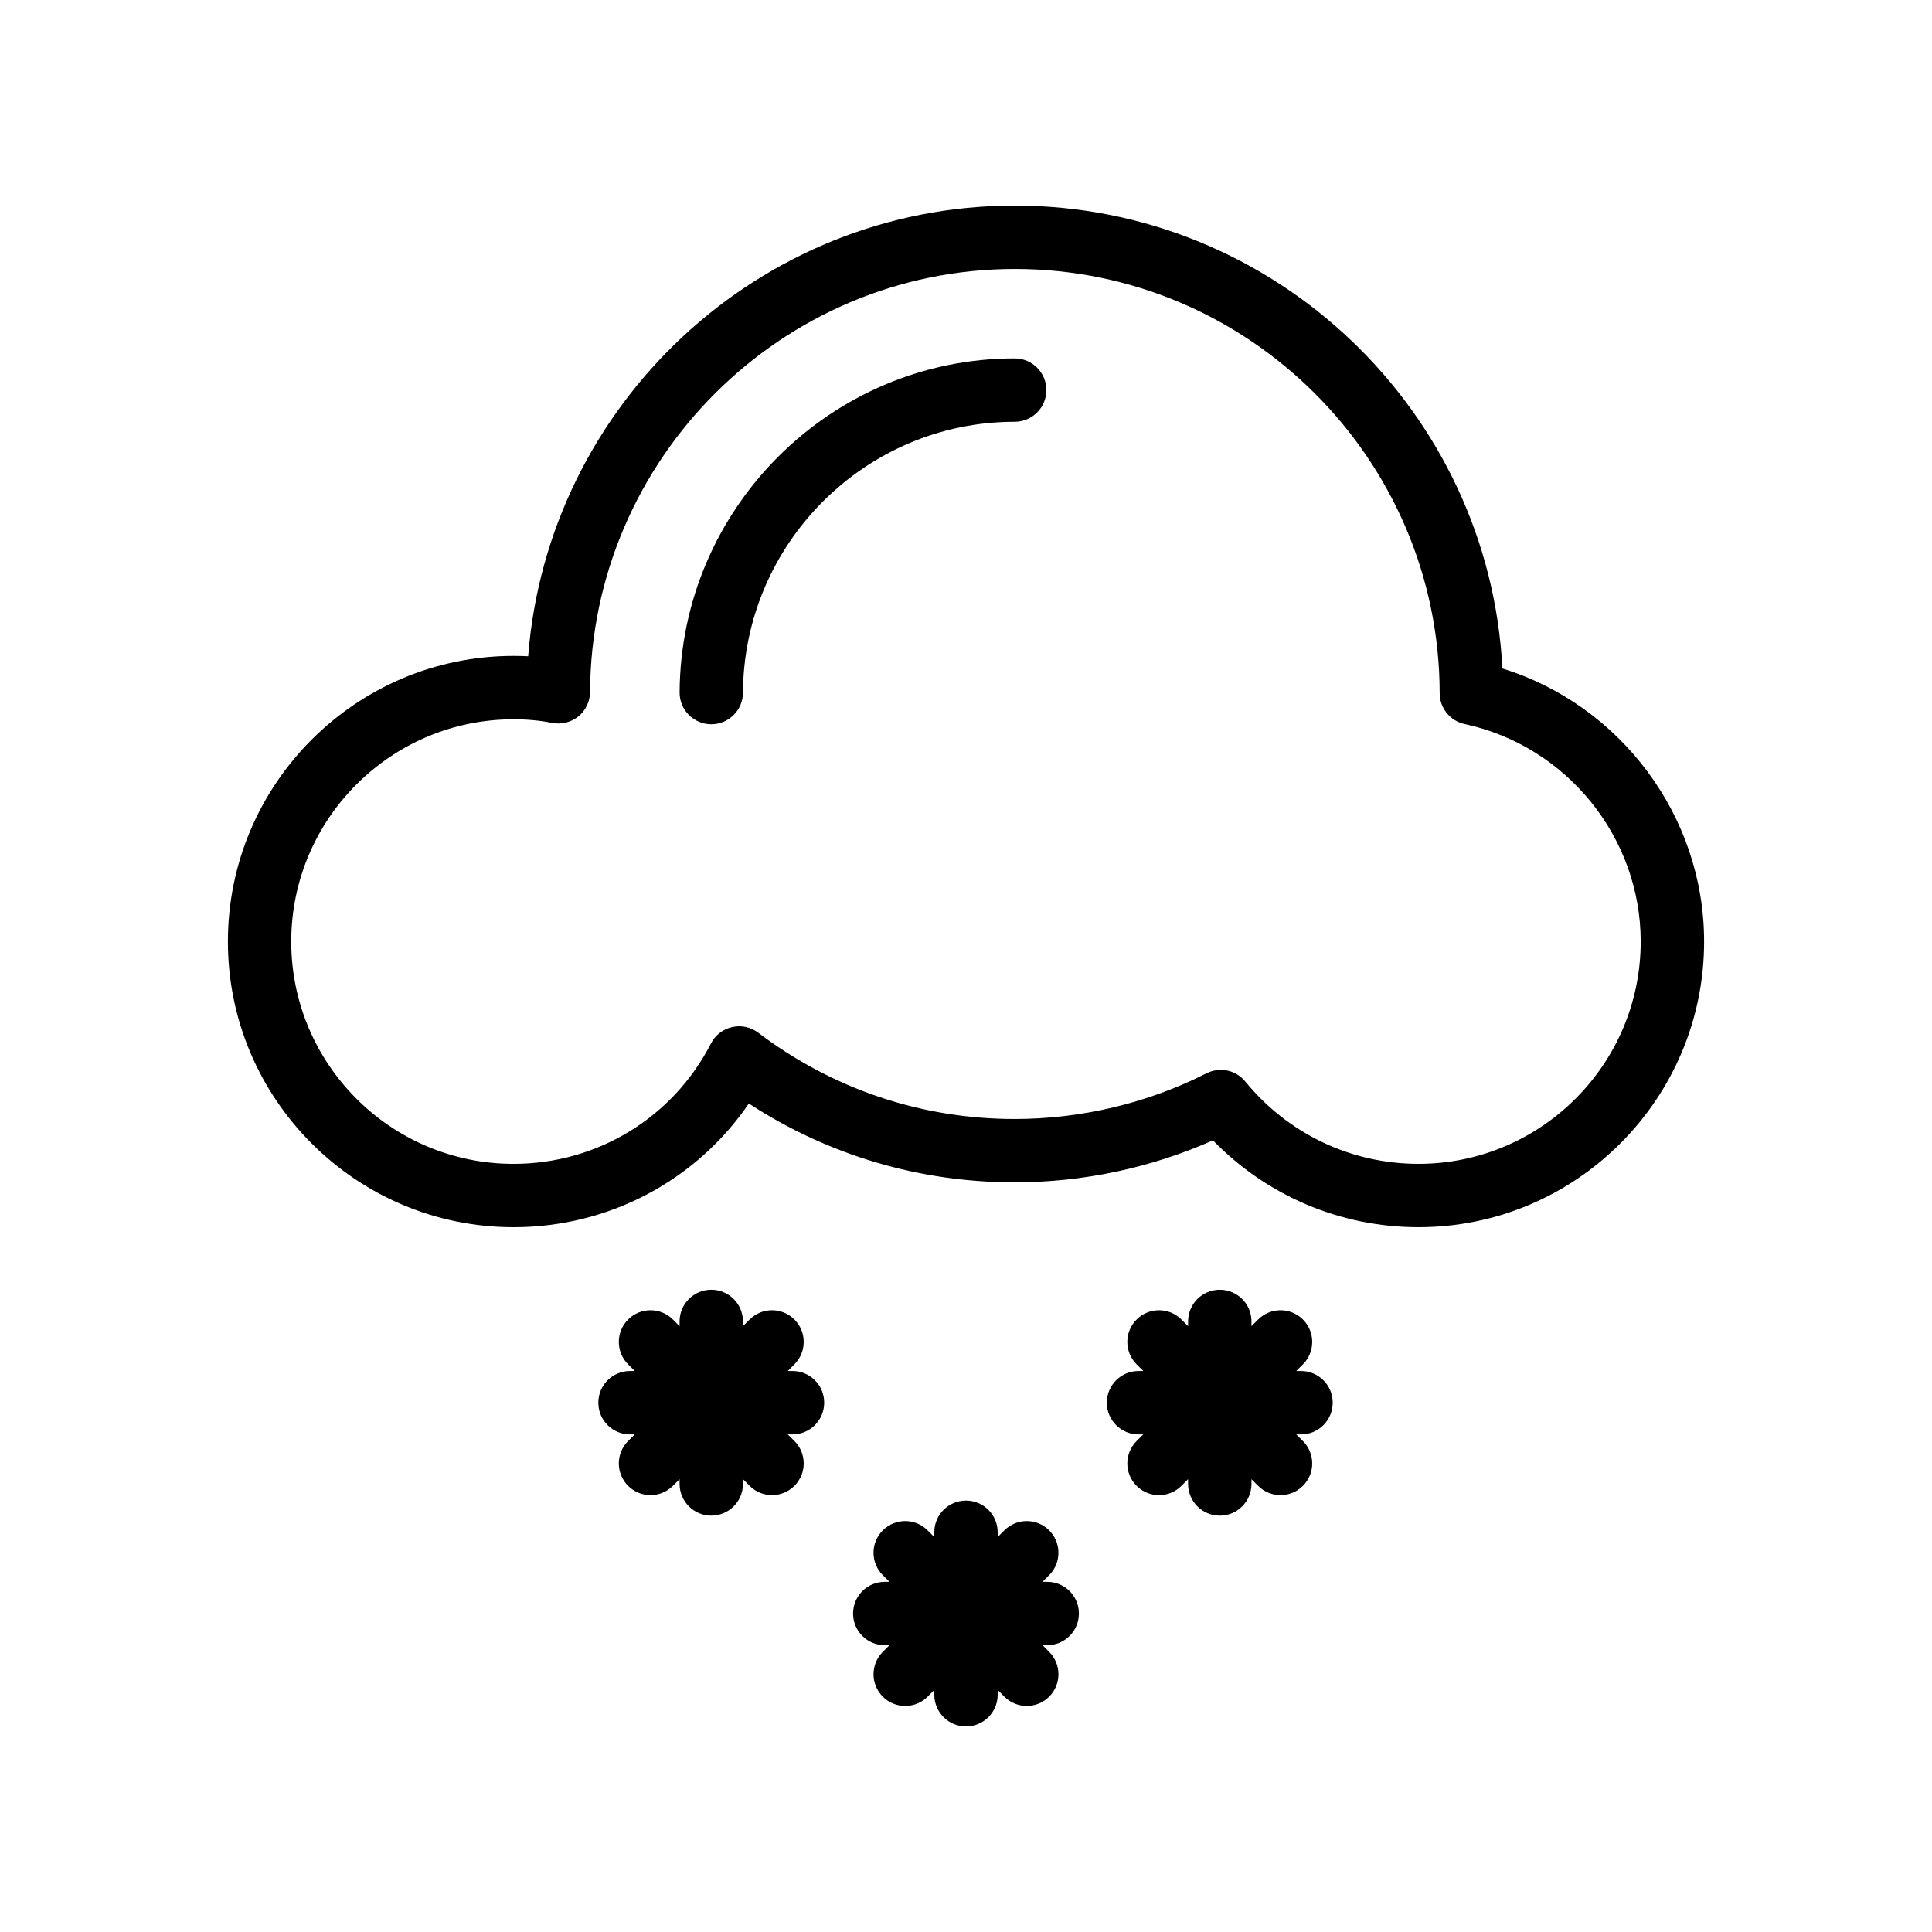<?xml version="1.0" encoding="UTF-8"?>
<!-- Uploaded to: ICON Repo, www.iconrepo.com, Generator: ICON Repo Mixer Tools -->
<svg fill="#000000" width="800px" height="800px" version="1.1" viewBox="144 144 512 512" xmlns="http://www.w3.org/2000/svg">
 <g>
  <path d="m542.15 321.16c-3.516-68.227-60.195-122.68-129.25-122.68-67.789 0-123.78 52.773-128.93 119.44-1.27-0.066-2.559-0.098-3.879-0.098-41.738 0-75.695 33.957-75.695 75.703 0 41.738 33.957 75.695 75.695 75.695 25.273 0 48.398-12.348 62.359-32.777 21.008 13.695 45.184 20.887 70.445 20.887 18.09 0 36.121-3.828 52.547-11.129 14.277 14.703 33.785 23.016 54.465 23.016 41.738 0 75.695-33.957 75.695-75.695 0-33.234-22.113-62.664-53.449-72.363zm-22.246 131.27c-17.844 0-34.562-7.953-45.879-21.812-1.633-2.008-4.043-3.09-6.504-3.09-1.289 0-2.59 0.297-3.797 0.91-15.613 7.922-33.195 12.102-50.832 12.102-24.699 0-48.199-7.906-67.953-22.863-1.977-1.484-4.492-2.059-6.938-1.484-2.418 0.551-4.469 2.141-5.602 4.356-10.086 19.664-30.137 31.883-52.316 31.883-32.48 0-58.902-26.422-58.902-58.902s26.422-58.91 58.902-58.91c3.664 0 7.019 0.312 10.242 0.961 2.461 0.469 5.012-0.141 6.953-1.723 1.945-1.59 3.074-3.961 3.09-6.469 0.316-61.82 50.797-112.11 112.53-112.11 62 0 112.53 50.43 112.63 112.42 0.008 3.953 2.773 7.363 6.641 8.191 27.02 5.789 46.633 30.027 46.633 57.637 0.004 32.48-26.418 58.902-58.898 58.902z"/>
  <path d="m412.9 238.98c-48.715 0-88.551 39.711-88.797 88.52-0.023 4.633 3.715 8.414 8.355 8.438h0.039c4.617 0 8.371-3.731 8.398-8.355 0.195-39.598 32.496-71.809 72.004-71.809 4.641 0 8.398-3.754 8.398-8.398-0.004-4.641-3.758-8.395-8.398-8.395z"/>
  <path d="m362.42 515.73c0-4.641-3.754-8.398-8.398-8.398h-1.262l1.77-1.77c3.281-3.281 3.281-8.594 0-11.875s-8.594-3.281-11.875 0l-1.762 1.762v-1.254c0-4.641-3.754-8.398-8.398-8.398-4.641 0-8.398 3.754-8.398 8.398v1.262l-1.766-1.77c-3.281-3.281-8.594-3.281-11.875 0s-3.281 8.594 0 11.875l1.77 1.77h-1.262c-4.641 0-8.398 3.754-8.398 8.398 0 4.641 3.754 8.398 8.398 8.398h1.254l-1.762 1.762c-3.281 3.281-3.281 8.594 0 11.875 1.641 1.641 3.789 2.461 5.938 2.461 2.148-0.004 4.297-0.824 5.938-2.465l1.77-1.77v1.262c0 4.641 3.754 8.398 8.398 8.398 4.641 0 8.398-3.754 8.398-8.398v-1.254l1.762 1.762c1.641 1.641 3.789 2.461 5.938 2.461s4.297-0.82 5.938-2.461c3.281-3.281 3.281-8.594 0-11.875l-1.766-1.762h1.254c4.644 0 8.398-3.754 8.398-8.395z"/>
  <path d="m429.92 571.6c0-4.641-3.754-8.398-8.398-8.398h-1.254l1.77-1.77c3.281-3.281 3.281-8.594 0-11.875s-8.594-3.281-11.875 0l-1.77 1.77v-1.262c0-4.641-3.754-8.398-8.398-8.398-4.641 0-8.398 3.754-8.398 8.398v1.262l-1.77-1.77c-3.281-3.281-8.594-3.281-11.875 0s-3.281 8.594 0 11.875l1.773 1.77h-1.254c-4.641 0-8.398 3.754-8.398 8.398 0 4.641 3.754 8.398 8.398 8.398h1.246l-1.762 1.762c-3.281 3.281-3.281 8.594 0 11.875 1.641 1.641 3.789 2.461 5.938 2.461 2.148 0 4.297-0.82 5.938-2.461l1.77-1.773v1.262c0 4.641 3.754 8.398 8.398 8.398 4.641 0 8.398-3.754 8.398-8.398v-1.262l1.77 1.77c1.641 1.641 3.789 2.461 5.938 2.461 2.148 0 4.297-0.82 5.938-2.461 3.281-3.281 3.281-8.594 0-11.875l-1.762-1.762h1.246c4.637 0 8.395-3.754 8.395-8.395z"/>
  <path d="m437.32 515.73c0 4.641 3.754 8.398 8.398 8.398h1.254l-1.762 1.762c-3.281 3.281-3.281 8.594 0 11.875 1.641 1.641 3.789 2.461 5.938 2.461 2.148 0 4.297-0.82 5.938-2.461l1.77-1.77v1.262c0 4.641 3.754 8.398 8.398 8.398 4.641 0 8.398-3.754 8.398-8.398v-1.254l1.762 1.762c1.641 1.641 3.789 2.461 5.938 2.461 2.148 0 4.297-0.82 5.938-2.461 3.281-3.281 3.281-8.594 0-11.875l-1.762-1.762h1.254c4.641 0 8.398-3.754 8.398-8.398 0-4.641-3.754-8.398-8.398-8.398h-1.262l1.77-1.77c3.281-3.281 3.281-8.594 0-11.875s-8.594-3.281-11.875 0l-1.762 1.762v-1.254c0-4.641-3.754-8.398-8.398-8.398-4.641 0-8.398 3.754-8.398 8.398v1.262l-1.77-1.77c-3.281-3.281-8.594-3.281-11.875 0s-3.281 8.594 0 11.875l1.77 1.77h-1.262c-4.641 0-8.398 3.758-8.398 8.398z"/>
 </g>
</svg>